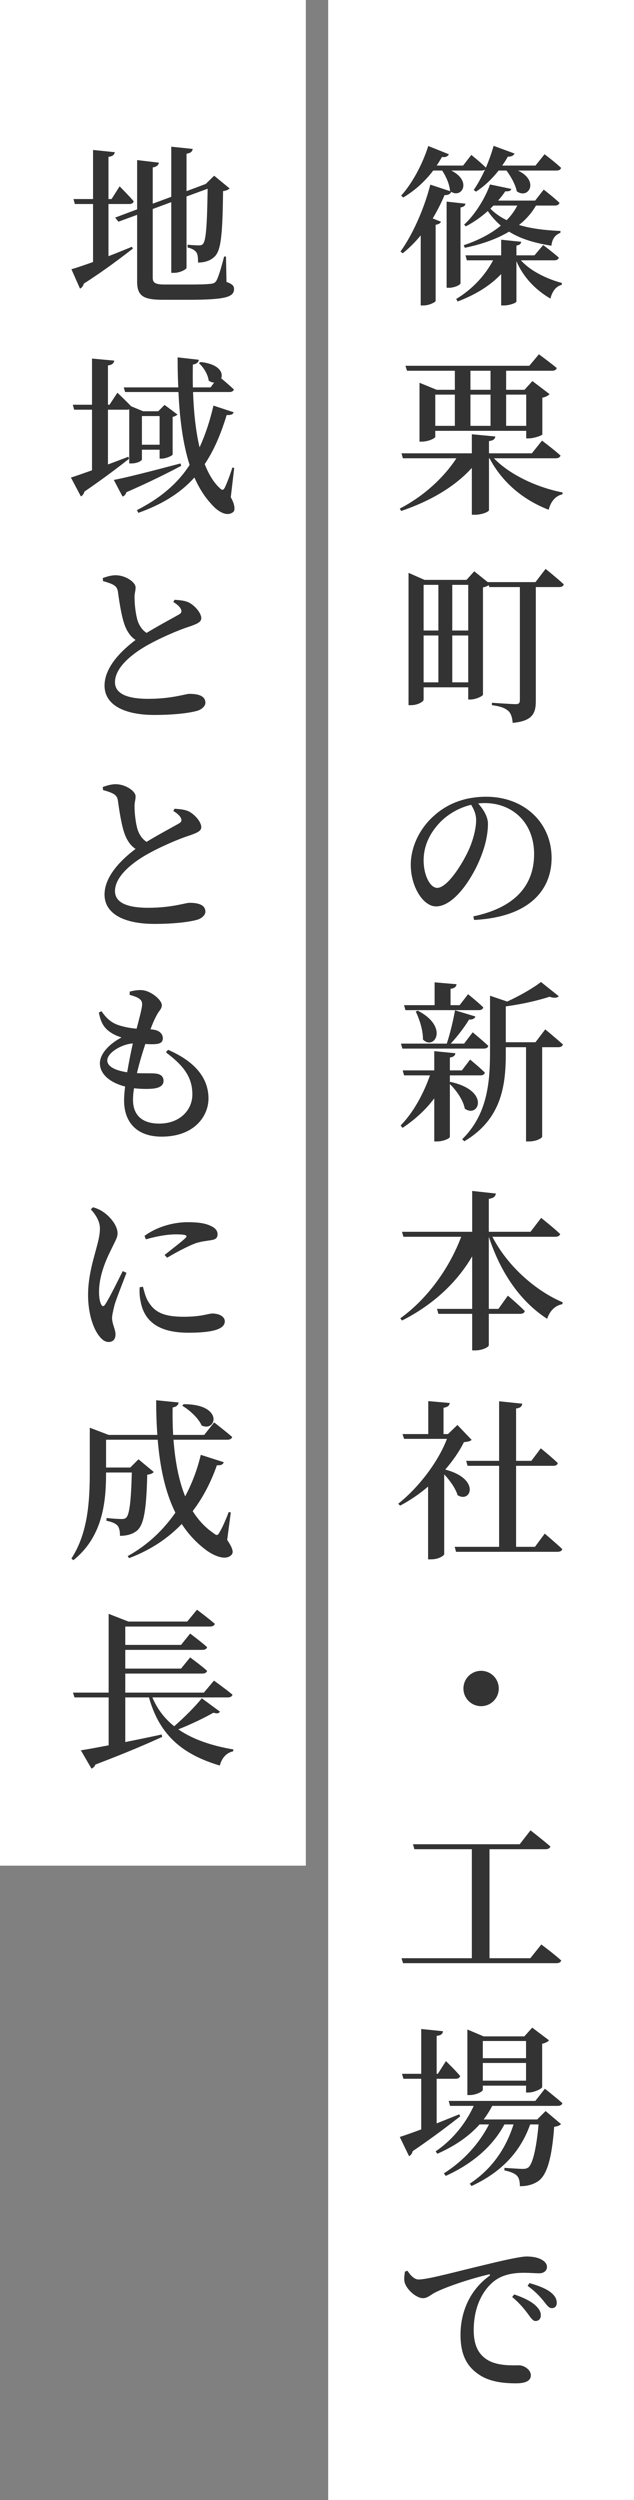 <svg width="85" height="335" viewBox="0 0 85 335" fill="none" xmlns="http://www.w3.org/2000/svg">
<rect x="0" y="0" width="85" height="335" fill="#808080" stroke="none"/>
<rect x="44" width="41" height="335" fill="white"/>
<rect width="41" height="250" fill="white"/>
<path d="M64.546 22.854H60.498C63.304 24.257 61.924 26.603 60.498 25.706C60.383 25.982 60.107 26.166 59.601 26.143C59.141 27.247 58.589 28.305 58.014 29.271L59.118 29.708C59.049 29.915 58.819 30.053 58.405 30.122V40.334C58.359 40.495 57.554 40.932 56.772 40.932H56.404V31.548C55.645 32.468 54.84 33.273 53.989 33.94L53.69 33.71C55.231 31.571 56.818 28.167 57.692 24.74L60.406 25.637L60.337 25.591C60.268 24.671 59.785 23.613 59.279 22.854H58.083C56.91 24.395 55.507 25.614 54.058 26.465L53.782 26.212C55.162 24.694 56.588 22.187 57.416 19.565L60.176 20.669C60.061 20.945 59.762 21.106 59.256 21.037C59.026 21.428 58.796 21.819 58.543 22.187H62.085L63.189 20.761C63.189 20.761 64.408 21.727 65.144 22.463C65.535 21.543 65.903 20.531 66.179 19.542L68.985 20.577C68.87 20.83 68.571 21.014 68.088 20.991C67.858 21.405 67.605 21.796 67.329 22.187H71.791L73.01 20.669C73.01 20.669 74.39 21.704 75.218 22.486C75.172 22.739 74.942 22.854 74.597 22.854H69.445C72.343 24.234 70.871 26.764 69.284 25.637C69.1 24.717 68.502 23.659 67.904 22.854H66.846C65.926 24.027 64.891 24.993 63.81 25.683L63.511 25.453C64.017 24.717 64.546 23.774 65.029 22.716C64.914 22.808 64.753 22.854 64.546 22.854ZM69.353 27.546H66.156C66.018 27.684 65.88 27.822 65.742 27.96C66.363 28.581 67.076 29.087 67.927 29.501C68.525 28.903 68.985 28.259 69.353 27.546ZM62.315 33.204L62.177 32.859C64.155 32.192 65.834 31.318 67.145 30.237C66.478 29.662 65.903 29.018 65.397 28.282C64.5 29.087 63.488 29.8 62.453 30.329L62.223 30.099C63.649 28.811 65.029 26.603 65.696 24.717L68.548 25.315C68.479 25.568 68.295 25.66 67.743 25.637C67.467 26.051 67.145 26.465 66.777 26.879H71.745L72.895 25.407C72.895 25.407 74.206 26.419 75.011 27.178C74.942 27.431 74.712 27.546 74.39 27.546H71.86C71.285 28.535 70.526 29.409 69.583 30.145C71.101 30.605 72.941 30.858 75.149 30.95L75.126 31.203C74.413 31.479 74.022 32.031 73.93 32.928C71.469 32.537 69.675 31.939 68.249 31.042C66.593 32.031 64.569 32.744 62.315 33.204ZM61.74 27.799V37.965C61.74 38.172 60.912 38.563 60.222 38.563H59.877V27.017L62.407 27.293C62.361 27.546 62.2 27.73 61.74 27.799ZM74.321 34.883H69.836C71.124 36.332 73.355 37.39 75.333 37.919L75.31 38.172C74.551 38.356 74.045 39.023 73.792 40.012C71.814 38.862 70.158 37.16 69.238 34.998V40.403C69.238 40.587 68.318 40.932 67.559 40.932H67.191V36.723C65.719 38.287 63.718 39.506 61.349 40.403L61.165 40.058C63.35 38.747 65.029 36.907 66.11 34.883H62.591L62.407 34.216H67.191V32.123L69.882 32.399C69.836 32.652 69.698 32.836 69.238 32.905V34.216H71.653L72.826 32.836C72.826 32.836 74.137 33.825 74.919 34.515C74.873 34.768 74.62 34.883 74.321 34.883ZM65.765 49.681H63.074V52.234H65.765V49.681ZM70.549 52.878H67.858V57.064H70.549V52.878ZM63.074 52.878V57.064H65.765V52.878H63.074ZM58.359 52.878V57.064H60.981V52.878H58.359ZM60.981 49.681H54.564L54.357 49.014H70.963L72.251 47.473C72.251 47.473 73.723 48.554 74.643 49.313C74.574 49.566 74.344 49.681 74.022 49.681H67.858V52.234H70.319L71.377 51.061L73.677 52.809C73.539 52.993 73.171 53.2 72.711 53.292V58.214C72.688 58.352 71.584 58.743 70.917 58.743H70.549V57.731H58.359V58.536C58.359 58.72 57.439 59.18 56.542 59.18H56.243V51.291L58.543 52.234H60.981V49.681ZM74.505 61.411H66.225C68.364 63.642 72.067 65.344 75.425 65.988L75.402 66.241C74.505 66.425 73.838 67.184 73.562 68.311C70.112 66.977 67.329 64.631 65.627 61.411H65.558V68.357C65.558 68.587 64.569 68.978 63.695 68.978H63.258V62.699C61.004 65.206 57.669 67.161 53.782 68.472L53.598 68.15C56.818 66.494 59.532 63.964 61.188 61.411H54.012L53.828 60.744H63.258V58.191L66.409 58.49C66.363 58.812 66.179 59.019 65.558 59.111V60.744H71.308L72.665 59.042C72.665 59.042 74.206 60.192 75.149 61.043C75.08 61.296 74.827 61.411 74.505 61.411ZM60.636 91.435H62.775V85.156H60.636V91.435ZM56.795 85.156V91.435H58.773V85.156H56.795ZM58.773 78.371H56.795V84.489H58.773V78.371ZM62.775 78.371H60.636V84.489H62.775V78.371ZM71.791 78.003L73.148 76.232C73.148 76.232 74.666 77.451 75.586 78.302C75.517 78.555 75.287 78.67 74.965 78.67H71.837V93.942C71.837 95.506 71.446 96.633 68.732 96.863C68.686 96.196 68.525 95.621 68.157 95.276C67.766 94.931 67.214 94.655 65.949 94.494V94.172C65.949 94.172 68.594 94.356 69.146 94.356C69.56 94.356 69.698 94.195 69.698 93.85V78.67H65.604L65.535 78.417C65.351 78.532 65.075 78.647 64.753 78.716V93.091C64.73 93.275 63.787 93.735 63.074 93.735H62.775V92.102H56.795V93.758C56.795 94.011 56.013 94.494 55.116 94.494H54.771V76.761L56.91 77.704H62.545L63.58 76.554L65.42 78.026V78.003H71.791ZM63.833 109.89C63.833 109.108 63.534 108.441 63.166 107.843C61.625 108.211 60.107 109.039 58.98 110.212C57.6 111.661 56.795 113.363 56.795 115.295C56.795 117.296 57.669 118.975 58.612 118.975C60.015 118.975 62.085 115.617 62.89 113.777C63.442 112.535 63.833 111.017 63.833 109.89ZM63.557 123.276L63.465 122.793C69.192 121.597 71.607 118.515 71.607 114.444C71.607 110.281 68.755 107.613 64.983 107.613C64.707 107.613 64.408 107.636 64.109 107.659C64.753 108.395 65.42 109.384 65.42 110.396C65.42 111.523 65.167 112.949 64.661 114.306C63.672 117.158 61.05 121.459 58.451 121.459C56.726 121.459 55.07 118.814 55.07 115.87C55.07 113.662 56.128 111.063 58.313 109.2C60.176 107.567 62.522 106.762 65.19 106.762C70.227 106.762 73.953 110.189 73.953 114.973C73.953 119.09 71.17 122.885 63.557 123.276ZM54.357 135.36L54.173 134.693H58.267V131.634L61.211 131.887C61.165 132.209 60.981 132.416 60.406 132.508V134.693H61.625L62.752 133.221C62.752 133.221 64.04 134.256 64.799 134.992C64.73 135.245 64.5 135.36 64.201 135.36H54.357ZM55.737 135.544L56.013 135.429C60.268 137.637 58.198 140.834 56.703 139.293C56.726 138.051 56.22 136.533 55.737 135.544ZM64.868 140.512H53.943L53.759 139.845H59.9C60.337 138.534 60.774 136.694 61.004 135.383L63.741 136.211C63.649 136.464 63.396 136.648 62.89 136.625C62.315 137.568 61.372 138.833 60.429 139.845H62.223L63.373 138.327C63.373 138.327 64.684 139.408 65.466 140.144C65.42 140.397 65.19 140.512 64.868 140.512ZM60.314 145.02L60.383 144.974C65.788 146.147 64.178 149.896 62.315 148.562C62.108 147.435 61.188 146.101 60.314 145.273V152.334C60.314 152.564 59.394 152.955 58.612 152.955H58.221V147.182C57.071 148.723 55.622 150.034 53.966 151.138L53.713 150.816C55.461 149.022 56.795 146.515 57.646 144.1H54.173L53.989 143.433H58.221V140.857L61.05 141.133C61.027 141.409 60.843 141.639 60.314 141.708V143.433H61.924L63.028 141.984C63.028 141.984 64.27 142.996 65.006 143.732C64.937 143.985 64.73 144.1 64.431 144.1H60.314V145.02ZM71.791 139.661L73.102 137.936C73.102 137.936 74.574 139.155 75.471 139.96C75.402 140.213 75.172 140.328 74.85 140.328H72.688V152.334C72.665 152.472 71.998 152.955 70.894 152.955H70.526V140.328H67.812V141.133C67.812 145.296 67.329 149.942 62.246 152.932L61.97 152.656C65.213 149.459 65.696 145.388 65.696 141.087V133.428L67.996 134.21C69.698 133.428 71.538 132.37 72.527 131.588L74.919 133.497C74.689 133.727 74.275 133.773 73.677 133.566C72.205 134.049 69.951 134.578 67.812 134.854V139.661H71.791ZM74.459 165.729H66.018C68.065 169.708 71.86 172.997 75.448 174.515L75.379 174.768C74.459 174.929 73.723 175.619 73.355 176.723C69.859 174.469 67.145 170.674 65.535 165.729V175.389H66.823L68.088 173.618C68.088 173.618 69.514 174.814 70.365 175.688C70.296 175.941 70.066 176.056 69.744 176.056H65.535V180.265C65.535 180.518 64.638 180.955 63.741 180.955H63.304V176.056H58.773L58.589 175.389H63.304V168.351C61.234 171.893 58.037 174.86 53.897 176.953L53.667 176.654C57.416 173.963 60.314 169.777 61.832 165.729H54.081L53.897 165.062H63.304V159.588L66.478 159.933C66.432 160.278 66.225 160.554 65.535 160.646V165.062H71.124L72.55 163.199C72.55 163.199 74.16 164.464 75.103 165.361C75.034 165.614 74.781 165.729 74.459 165.729ZM61.326 190.946L63.235 192.947C63.028 193.131 62.752 193.2 62.2 193.246C61.602 194.465 60.728 195.73 59.693 196.926C64.454 198.168 63.143 201.48 61.349 200.353C61.073 199.433 60.314 198.375 59.555 197.57V208.265C59.555 208.426 58.842 208.955 57.807 208.955H57.393V199.203C56.243 200.192 54.955 201.066 53.644 201.756L53.391 201.503C56.243 199.226 58.796 195.776 59.923 192.809H54.173L53.966 192.165H57.416V187.749L60.291 188.002C60.268 188.324 60.038 188.554 59.463 188.646V192.165H60.061L61.326 190.946ZM71.722 207.276L73.033 205.505C73.033 205.505 74.505 206.747 75.379 207.575C75.333 207.828 75.08 207.943 74.758 207.943H61.142L60.958 207.276H66.915V196.42H62.683L62.499 195.753H66.915V187.772L70.02 188.094C69.974 188.439 69.79 188.669 69.192 188.738V195.753H71.239L72.504 194.074C72.504 194.074 73.953 195.247 74.781 196.052C74.735 196.305 74.505 196.42 74.183 196.42H69.192V207.276H71.722ZM66.869 226.26C66.869 227.571 65.811 228.629 64.5 228.629C63.189 228.629 62.131 227.571 62.131 226.26C62.131 224.949 63.189 223.891 64.5 223.891C65.811 223.891 66.869 224.949 66.869 226.26ZM71.101 262.402L72.573 260.562C72.573 260.562 74.252 261.804 75.241 262.701C75.172 262.954 74.942 263.069 74.597 263.069H54.035L53.828 262.402H63.258V247.797H55.553L55.369 247.13H69.675L71.124 245.267C71.124 245.267 72.757 246.532 73.792 247.429C73.723 247.682 73.47 247.797 73.125 247.797H65.627V262.402H71.101ZM70.526 273.497H64.73V275.797H70.526V273.497ZM64.73 278.81H70.526V276.441H64.73V278.81ZM64.73 279.477V280.052C64.73 280.259 63.833 280.742 62.959 280.742H62.66V271.956L64.845 272.876H70.296L71.354 271.703L73.608 273.405C73.47 273.589 73.125 273.773 72.688 273.865V279.684C72.665 279.868 71.63 280.397 70.894 280.397H70.526V279.477H64.73ZM61.579 283.318L61.694 283.594C60.314 284.675 58.198 286.308 55.323 288.263C55.277 288.539 55.093 288.815 54.84 288.93L53.598 286.354C54.196 286.17 55.231 285.802 56.473 285.342V278.557H54.081L53.897 277.89H56.473V271.887L59.394 272.186C59.348 272.508 59.187 272.738 58.543 272.807V277.89H58.704L59.785 276.188C59.785 276.188 61.027 277.384 61.694 278.189C61.625 278.442 61.395 278.557 61.096 278.557H58.543V284.537C59.509 284.146 60.544 283.732 61.579 283.318ZM74.758 282.191H65.995C65.65 282.835 65.282 283.433 64.845 284.008H72.021L73.148 282.881L75.218 284.629C75.057 284.813 74.758 284.928 74.298 284.997C73.999 289.183 73.332 291.414 72.205 292.242C71.515 292.725 70.71 292.955 69.698 292.955C69.698 292.38 69.606 291.851 69.307 291.552C69.008 291.23 68.364 290.977 67.628 290.839V290.494C68.364 290.54 69.606 290.632 70.066 290.632C70.434 290.632 70.641 290.586 70.848 290.425C71.4 289.965 71.906 287.987 72.205 284.675H71.078C69.79 288.332 67.237 291.069 63.212 292.932L62.982 292.61C65.949 290.655 67.835 287.895 68.847 284.675H67.628C66.041 287.642 63.304 289.965 59.762 291.575L59.509 291.23C62.177 289.551 64.247 287.228 65.558 284.675H64.293C62.844 286.308 60.912 287.596 58.635 288.608L58.405 288.286C60.705 286.722 62.453 284.514 63.511 282.191H60.337L60.153 281.524H71.768L73.056 279.891C73.056 279.891 74.482 281.018 75.402 281.823C75.333 282.076 75.103 282.191 74.758 282.191ZM54.288 304.395L54.633 304.28C55.001 304.878 55.553 305.453 56.105 305.453C57.416 305.453 61.234 304.372 65.167 303.452C67.697 302.831 69.836 302.371 70.595 302.371C71.239 302.371 71.906 302.463 72.412 302.693C72.964 302.946 73.332 303.291 73.332 303.797C73.332 304.257 72.918 304.625 72.297 304.625C71.745 304.625 71.032 304.556 70.273 304.556C69.215 304.556 67.72 304.671 66.524 305.476C65.604 306.074 63.511 308.075 63.511 312.261C63.511 314.86 64.615 315.803 65.489 316.309C66.869 317.068 68.824 316.953 69.583 316.953C70.273 316.953 71.17 317.551 71.17 318.287C71.17 319.138 70.25 319.368 69.192 319.368C67.605 319.368 65.673 319.207 64.178 318.172C62.66 317.137 61.74 315.642 61.74 312.859C61.74 309.823 62.982 306.879 65.581 304.993C65.765 304.855 65.742 304.717 65.489 304.786C62.844 305.407 59.624 306.511 58.244 307.247C57.761 307.5 57.301 307.96 56.726 307.96C55.737 307.96 54.357 306.649 54.219 305.683C54.15 305.223 54.242 304.763 54.288 304.395ZM70.733 306.304L70.986 305.936C72.228 306.281 73.217 306.695 73.815 307.155C74.413 307.638 74.643 308.075 74.643 308.581C74.643 309.041 74.39 309.294 73.976 309.294C73.562 309.294 73.309 308.88 72.849 308.305C72.389 307.753 71.86 307.132 70.733 306.304ZM68.663 307.799L68.939 307.454C70.158 307.868 71.17 308.351 71.814 308.949C72.32 309.432 72.527 309.846 72.504 310.283C72.504 310.72 72.228 311.019 71.791 311.019C71.446 311.019 71.17 310.605 70.756 310.03C70.296 309.432 69.698 308.65 68.663 307.799Z" fill="#333333"/>
<path d="M14.543 27.339V34.331C15.555 33.94 16.636 33.503 17.694 33.066L17.809 33.319C16.337 34.446 14.175 36.125 11.231 38.011C11.162 38.31 10.978 38.563 10.725 38.678L9.575 36.079C10.219 35.895 11.231 35.55 12.473 35.113V27.339H10.035L9.851 26.672H12.473V20.094L15.394 20.393C15.325 20.715 15.141 20.945 14.543 21.014V26.672H14.957L16.038 24.97C16.038 24.97 17.257 26.189 17.924 26.971C17.878 27.224 17.648 27.339 17.326 27.339H14.543ZM30.298 34.377L30.367 37.781C31.149 38.057 31.379 38.31 31.379 38.724C31.379 39.805 30.252 40.173 25.192 40.173H21.88C19.281 40.173 18.384 39.713 18.384 37.735V28.788L15.877 29.708L15.44 29.156L18.384 28.052V21.451L21.305 21.796C21.259 22.095 21.029 22.348 20.477 22.44V27.293L22.961 26.373V19.657L25.836 19.956C25.79 20.278 25.606 20.508 25.008 20.6V25.614L27.4 24.717L27.607 24.648H27.584L28.711 23.544L30.781 25.246C30.62 25.43 30.344 25.545 29.907 25.614C29.838 31.709 29.608 33.618 28.734 34.423C28.182 34.952 27.4 35.182 26.549 35.182C26.549 34.561 26.526 34.055 26.296 33.779C26.066 33.48 25.698 33.296 25.146 33.158V32.79C25.583 32.836 26.296 32.882 26.641 32.882C26.963 32.882 27.078 32.836 27.216 32.675C27.607 32.261 27.768 30.283 27.837 25.292L25.008 26.327V35.872C25.008 36.102 24.111 36.562 23.352 36.562H22.961V27.086L20.477 28.006V37.206C20.477 37.873 20.776 38.126 22.087 38.126H25.33C26.687 38.126 27.699 38.103 28.205 38.034C28.573 38.011 28.78 37.919 28.964 37.689C29.24 37.275 29.631 36.01 30.045 34.377H30.298ZM21.397 55.753H19.028V59.594H21.397V55.753ZM17.211 61.204L17.303 61.48C16.015 62.492 14.037 64.01 11.323 65.873C11.254 66.149 11.07 66.425 10.84 66.517L9.506 63.987C10.081 63.826 11.093 63.458 12.335 63.021V54.902H9.943L9.759 54.235H12.335V48.048L15.325 48.324C15.256 48.646 15.072 48.899 14.474 48.968V54.235H14.681L15.739 52.625C15.739 52.625 16.866 53.683 17.579 54.442L19.189 55.109H21.213L22.064 54.258L23.789 55.546C23.697 55.661 23.444 55.799 23.145 55.868V60.905C23.122 61.066 22.248 61.457 21.673 61.457H21.397V60.261H19.028V61.572C19.028 61.71 18.476 62.101 17.625 62.101H17.326V54.856C17.234 54.879 17.142 54.902 17.05 54.902H14.474V62.239C15.348 61.917 16.291 61.549 17.211 61.204ZM24.203 62.101L24.295 62.423C22.639 63.297 20.247 64.516 16.935 65.965C16.866 66.264 16.659 66.471 16.429 66.54L15.256 64.309C16.797 64.033 20.477 63.09 24.203 62.101ZM31.402 62.699L30.942 66.632C31.448 67.506 31.586 68.357 31.264 68.61C30.436 69.3 29.194 68.564 28.32 67.529C27.4 66.54 26.664 65.344 26.066 63.987C24.134 66.126 21.696 67.598 18.545 68.725L18.361 68.357C21.351 66.816 23.674 64.976 25.422 62.308C24.525 59.502 24.088 56.144 23.927 52.533H16.774L16.59 51.912H23.904C23.835 50.601 23.812 49.244 23.812 47.887L26.664 48.209C26.618 48.508 26.411 48.761 25.859 48.853C25.836 49.865 25.836 50.9 25.859 51.912H28.228L28.711 51.268C28.481 51.268 28.228 51.176 27.975 50.992C27.883 50.164 27.262 49.175 26.664 48.669L26.894 48.508C29.401 48.784 29.953 49.957 29.654 50.693C30.068 51.038 30.827 51.682 31.356 52.188C31.287 52.418 31.08 52.533 30.758 52.533H25.882C25.974 55.155 26.227 57.708 26.756 59.939C27.492 58.352 28.113 56.512 28.619 54.35L31.333 55.247C31.218 55.523 31.011 55.638 30.39 55.615C29.585 58.26 28.642 60.422 27.446 62.193C27.975 63.527 28.619 64.631 29.47 65.413C29.746 65.689 29.93 65.735 30.137 65.344C30.413 64.769 30.873 63.596 31.149 62.653L31.402 62.699ZM23.237 80.671L23.398 80.372C24.134 80.418 24.824 80.487 25.33 80.74C26.204 81.2 26.986 82.189 26.986 82.833C26.986 83.339 26.503 83.569 25.468 83.937C23.858 84.443 21.236 85.593 19.465 86.628C17.51 87.778 15.417 89.526 15.417 91.412C15.417 92.792 16.728 93.643 19.856 93.643C23.076 93.643 24.847 92.976 25.399 92.976C26.549 92.976 27.538 93.229 27.538 94.172C27.538 94.586 27.124 95 26.572 95.207C25.652 95.506 23.559 95.805 20.684 95.805C16.682 95.805 14.014 94.471 14.014 91.872C14.014 89.273 16.521 86.996 18.177 85.754C17.533 85.34 17.119 84.719 16.82 84.029C16.337 82.902 16.015 80.809 15.808 79.291C15.739 78.831 15.578 78.578 15.118 78.325C14.75 78.141 14.221 77.98 13.807 77.865L13.784 77.451C14.405 77.244 14.934 77.083 15.509 77.083C16.843 77.083 18.177 78.026 18.177 78.693C18.2 79.13 18.016 79.521 18.039 80.096C18.039 80.993 18.2 82.419 18.476 83.247C18.729 83.937 19.097 84.443 19.649 84.811C21.305 83.799 23.352 82.718 24.019 82.327C24.318 82.143 24.387 81.959 24.272 81.66C24.088 81.246 23.651 80.924 23.237 80.671ZM23.237 108.671L23.398 108.372C24.134 108.418 24.824 108.487 25.33 108.74C26.204 109.2 26.986 110.189 26.986 110.833C26.986 111.339 26.503 111.569 25.468 111.937C23.858 112.443 21.236 113.593 19.465 114.628C17.51 115.778 15.417 117.526 15.417 119.412C15.417 120.792 16.728 121.643 19.856 121.643C23.076 121.643 24.847 120.976 25.399 120.976C26.549 120.976 27.538 121.229 27.538 122.172C27.538 122.586 27.124 123 26.572 123.207C25.652 123.506 23.559 123.805 20.684 123.805C16.682 123.805 14.014 122.471 14.014 119.872C14.014 117.273 16.521 114.996 18.177 113.754C17.533 113.34 17.119 112.719 16.82 112.029C16.337 110.902 16.015 108.809 15.808 107.291C15.739 106.831 15.578 106.578 15.118 106.325C14.75 106.141 14.221 105.98 13.807 105.865L13.784 105.451C14.405 105.244 14.934 105.083 15.509 105.083C16.843 105.083 18.177 106.026 18.177 106.693C18.2 107.13 18.016 107.521 18.039 108.096C18.039 108.993 18.2 110.419 18.476 111.247C18.729 111.937 19.097 112.443 19.649 112.811C21.305 111.799 23.352 110.718 24.019 110.327C24.318 110.143 24.387 109.959 24.272 109.66C24.088 109.246 23.651 108.924 23.237 108.671ZM14.382 142.099C14.382 142.812 15.21 143.41 17.05 143.686C17.28 142.329 17.556 140.926 17.809 139.822C16.314 139.914 14.382 141.064 14.382 142.099ZM22.248 141.018L22.524 140.673C26.25 142.283 27.952 144.537 27.952 147.205C27.952 149.528 26.089 152.311 21.673 152.311C18.292 152.311 16.636 150.333 16.636 147.481C16.636 146.952 16.682 146.308 16.774 145.595C14.612 145.043 13.393 143.847 13.393 142.49C13.393 141.202 14.635 139.891 16.291 139.017C15.716 138.833 15.256 138.649 14.704 138.258C13.945 137.706 13.508 137.039 13.255 135.682L13.6 135.498C14.152 136.28 14.75 136.947 15.739 137.315C16.636 137.637 17.51 137.775 18.315 137.844C18.706 136.349 19.005 135.222 19.051 134.67C19.074 134.141 18.867 133.934 18.476 133.704C18.154 133.543 17.74 133.405 17.372 133.313L17.395 132.876C17.832 132.761 18.292 132.669 18.867 132.669C20.155 132.669 21.696 133.98 21.696 134.693C21.696 135.199 21.328 135.429 21.052 135.958C20.776 136.464 20.5 137.039 20.178 137.936L20.477 137.959C21.466 138.074 21.834 138.626 21.834 139.132C21.834 139.684 21.443 139.868 20.822 139.914C20.477 139.937 19.994 139.937 19.488 139.891C19.12 140.995 18.683 142.421 18.361 143.801C19.396 143.847 20.247 143.801 20.753 143.847C21.466 143.893 21.926 144.192 21.926 144.836C21.926 145.411 21.489 145.756 20.569 145.871C19.925 145.94 18.982 145.94 17.97 145.825C17.878 146.377 17.832 146.906 17.832 147.366C17.832 149.574 19.212 150.563 21.351 150.563C24.111 150.563 25.79 148.746 25.79 146.653C25.79 144.077 24.295 142.582 22.248 141.018ZM16.452 170.329L16.958 170.559C16.498 171.801 15.578 174.055 15.348 174.906C15.141 175.734 15.026 176.263 15.026 176.631C15.026 177.39 15.486 178.149 15.486 178.793C15.486 179.46 15.164 179.828 14.543 179.828C14.037 179.828 13.577 179.437 13.186 178.885C12.427 177.827 11.806 175.895 11.806 173.503C11.806 171.134 12.473 168.926 12.841 167.546C13.14 166.442 13.393 165.545 13.393 164.648C13.416 163.682 12.841 162.785 12.174 162.049L12.473 161.773C13.094 161.957 13.531 162.164 13.991 162.509C14.612 162.946 15.762 164.119 15.762 165.269C15.762 165.844 15.44 166.304 14.888 167.477C14.152 168.926 13.278 171.019 13.278 173.089C13.278 174.009 13.416 174.492 13.554 174.768C13.692 175.09 13.899 175.113 14.106 174.791C14.658 173.963 15.877 171.479 16.452 170.329ZM18.729 172.491L19.166 172.422C19.304 172.974 19.511 173.756 19.787 174.262C20.638 175.757 21.788 176.447 24.64 176.447C27.032 176.447 27.952 176.01 28.458 176.01C29.286 176.01 30.137 176.355 30.137 177.068C30.137 178.287 27.883 178.586 25.238 178.586C21.213 178.586 19.35 176.999 18.867 174.469C18.706 173.779 18.683 173.066 18.729 172.491ZM19.557 166.074L19.373 165.614C21.167 164.28 23.467 163.774 25.123 163.774C26.687 163.774 27.607 163.935 28.366 164.326C28.987 164.625 29.171 165.039 29.171 165.384C29.171 165.844 28.941 166.074 28.412 166.166C27.768 166.281 27.055 166.327 26.204 166.603C25.169 166.994 23.605 167.822 22.409 168.535L22.064 168.167C23.076 167.362 24.456 166.304 24.87 165.89C25.123 165.614 25.192 165.407 23.559 165.407C22.777 165.407 21.489 165.522 19.557 166.074ZM24.433 188.37L24.617 188.163C30.022 188.14 29.033 191.958 27.032 191.015C26.618 190.049 25.422 188.945 24.433 188.37ZM30.942 202.676L30.459 206.356C31.241 207.506 31.333 208.035 31.034 208.357C30.229 209.208 28.504 208.426 27.423 207.552C26.204 206.609 25.192 205.482 24.364 204.217C22.57 206.08 20.247 207.69 17.303 208.794L17.119 208.518C19.833 207.023 21.926 204.976 23.513 202.699C22.133 199.916 21.443 196.581 21.144 192.924H14.221V196.65H17.464L18.568 195.546L20.615 197.248C20.477 197.432 20.201 197.547 19.741 197.616C19.626 202.4 19.281 204.332 18.361 205.114C17.786 205.574 17.027 205.804 16.084 205.804C16.084 205.252 16.015 204.723 15.739 204.424C15.486 204.125 14.934 203.918 14.267 203.78L14.29 203.412C14.865 203.481 15.9 203.55 16.291 203.55C16.613 203.55 16.797 203.504 16.935 203.343C17.349 202.952 17.579 201.112 17.671 197.317H14.221C14.221 200.951 13.899 205.85 9.828 209.07L9.575 208.84C11.806 205.413 12.036 201.112 12.036 197.225V191.314L14.566 192.28H21.098C20.983 190.785 20.937 189.221 20.937 187.634L23.95 187.933C23.904 188.232 23.72 188.508 23.145 188.6C23.122 189.842 23.145 191.061 23.214 192.28H27.377L28.711 190.601C28.711 190.601 30.229 191.774 31.126 192.556C31.057 192.809 30.827 192.924 30.482 192.924H23.26C23.467 195.661 23.927 198.283 24.824 200.514C25.79 198.697 26.48 196.811 26.917 194.948L29.999 195.937C29.907 196.213 29.7 196.374 29.079 196.351C28.343 198.444 27.308 200.56 25.836 202.492C26.572 203.665 27.492 204.677 28.642 205.459C29.033 205.781 29.194 205.781 29.424 205.344C29.769 204.792 30.298 203.596 30.666 202.607L30.942 202.676ZM27.055 227.571L29.493 229.365C29.332 229.595 29.125 229.664 28.619 229.503C27.4 230.193 25.652 231.044 23.904 231.734C25.905 233.114 28.435 233.942 31.287 234.425L31.264 234.678C30.367 234.862 29.746 235.552 29.47 236.587C24.617 235.138 21.42 232.654 19.971 227.456H16.797V233.436C18.315 233.137 19.971 232.792 21.673 232.424L21.742 232.746C19.741 233.666 16.912 234.885 12.795 236.449C12.703 236.725 12.473 236.909 12.266 237.001L10.84 234.54C11.668 234.425 12.979 234.172 14.566 233.873V227.456H9.989L9.782 226.812H14.566V216.255L17.211 217.29H25.1L26.411 215.703C26.411 215.703 27.883 216.807 28.803 217.589C28.734 217.842 28.504 217.957 28.159 217.957H16.797V220.418H24.272L25.491 218.9C25.491 218.9 26.917 219.958 27.768 220.717C27.699 220.97 27.469 221.085 27.147 221.085H16.797V223.592H24.272L25.491 222.097C25.491 222.097 26.917 223.132 27.768 223.891C27.699 224.144 27.469 224.259 27.147 224.259H16.797V226.812H27.331L28.688 225.202C28.688 225.202 30.229 226.306 31.172 227.088C31.103 227.341 30.873 227.456 30.528 227.456H20.431C21.098 229.043 22.087 230.308 23.352 231.32C24.732 230.124 26.25 228.583 27.055 227.571Z" fill="#333333"/>
</svg>
